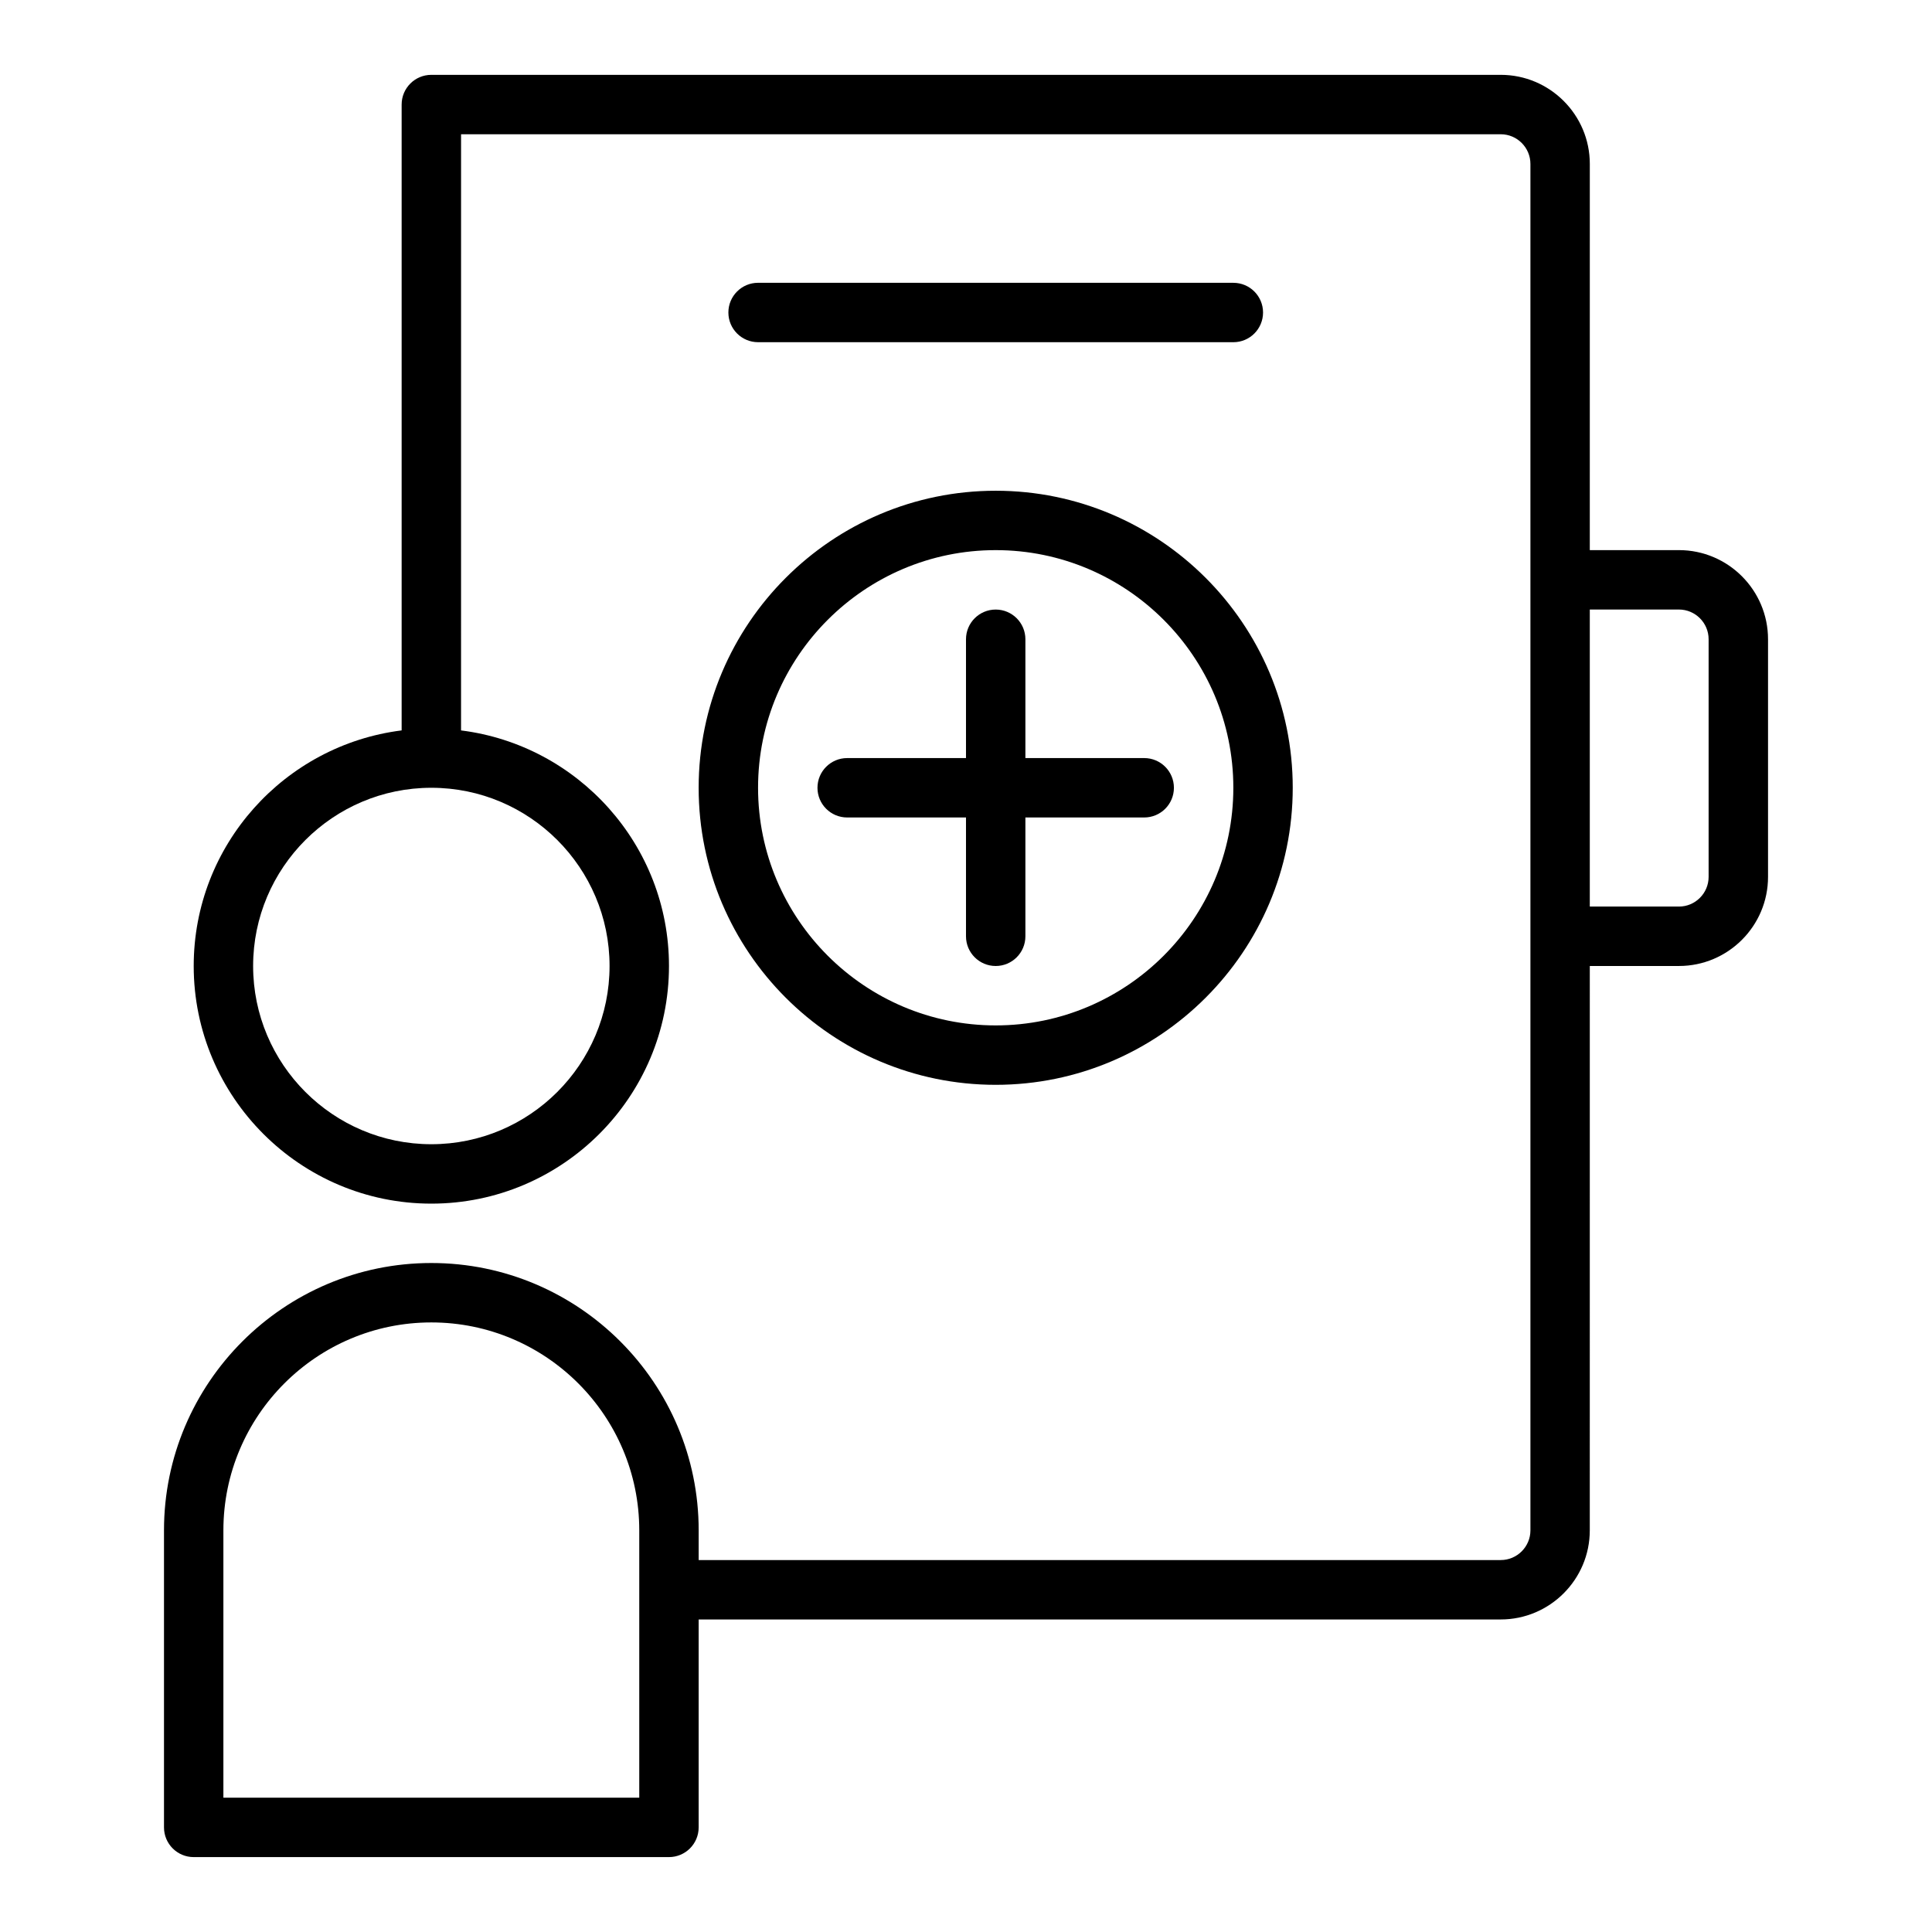 <?xml version="1.0" encoding="UTF-8"?>
<!-- Uploaded to: ICON Repo, www.svgrepo.com, Generator: ICON Repo Mixer Tools -->
<svg fill="#000000" width="800px" height="800px" version="1.1" viewBox="144 144 512 512" xmlns="http://www.w3.org/2000/svg">
 <g>
  <path d="m588.93 289.79h-23.617l0.004-102.34c0-13.023-10.594-23.617-23.617-23.617h-283.39c-4.348 0-7.871 3.523-7.871 7.871v165.86c-31.016 3.894-55.105 30.379-55.105 62.434 0 34.723 28.25 62.977 62.977 62.977 34.723 0 62.977-28.25 62.977-62.977 0-32.055-24.09-58.535-55.105-62.43l0.004-157.99h275.52c4.34 0 7.871 3.531 7.871 7.871v362.11c0 4.34-3.531 7.871-7.871 7.871h-212.55v-7.871c0-39.062-31.785-70.848-70.848-70.848s-70.848 31.785-70.848 70.848v78.719c0 4.348 3.523 7.871 7.871 7.871h125.95c4.348 0 7.871-3.523 7.871-7.871v-55.105h212.54c13.023 0 23.617-10.594 23.617-23.617l0.004-149.56h23.617c13.023 0 23.617-10.594 23.617-23.617v-62.977c-0.004-13.023-10.598-23.617-23.621-23.617zm-283.39 110.21c0 26.047-21.188 47.23-47.23 47.23-26.047 0-47.23-21.188-47.23-47.23 0-26.047 21.188-47.23 47.23-47.23 26.043-0.004 47.23 21.184 47.23 47.23zm7.871 220.41h-110.21v-70.848c0-30.387 24.719-55.105 55.105-55.105 30.387 0 55.105 24.719 55.105 55.105zm283.39-244.03c0 4.34-3.531 7.871-7.871 7.871h-23.617v-78.719h23.617c4.34 0 7.871 3.531 7.871 7.871z"/>
  <path d="m470.85 234.69c4.348 0 7.871-3.523 7.871-7.871s-3.523-7.871-7.871-7.871l-125.95-0.004c-4.348 0-7.871 3.523-7.871 7.871s3.523 7.871 7.871 7.871z"/>
  <path d="m368.51 360.64h31.488v31.488c0 4.348 3.523 7.871 7.871 7.871s7.871-3.523 7.871-7.871v-31.488h31.488c4.348 0 7.871-3.523 7.871-7.871s-3.523-7.871-7.871-7.871h-31.488v-31.488c0-4.348-3.523-7.871-7.871-7.871s-7.871 3.523-7.871 7.871v31.488h-31.488c-4.348 0-7.871 3.523-7.871 7.871-0.004 4.348 3.523 7.871 7.871 7.871z"/>
  <path d="m407.87 431.49c43.406 0 78.719-35.312 78.719-78.719s-35.312-78.719-78.719-78.719-78.719 35.312-78.719 78.719c-0.004 43.406 35.312 78.719 78.719 78.719zm0-141.7c34.723 0 62.977 28.25 62.977 62.977 0 34.723-28.25 62.977-62.977 62.977-34.723 0-62.977-28.25-62.977-62.977 0-34.723 28.25-62.977 62.977-62.977z"/>
 </g>
</svg>